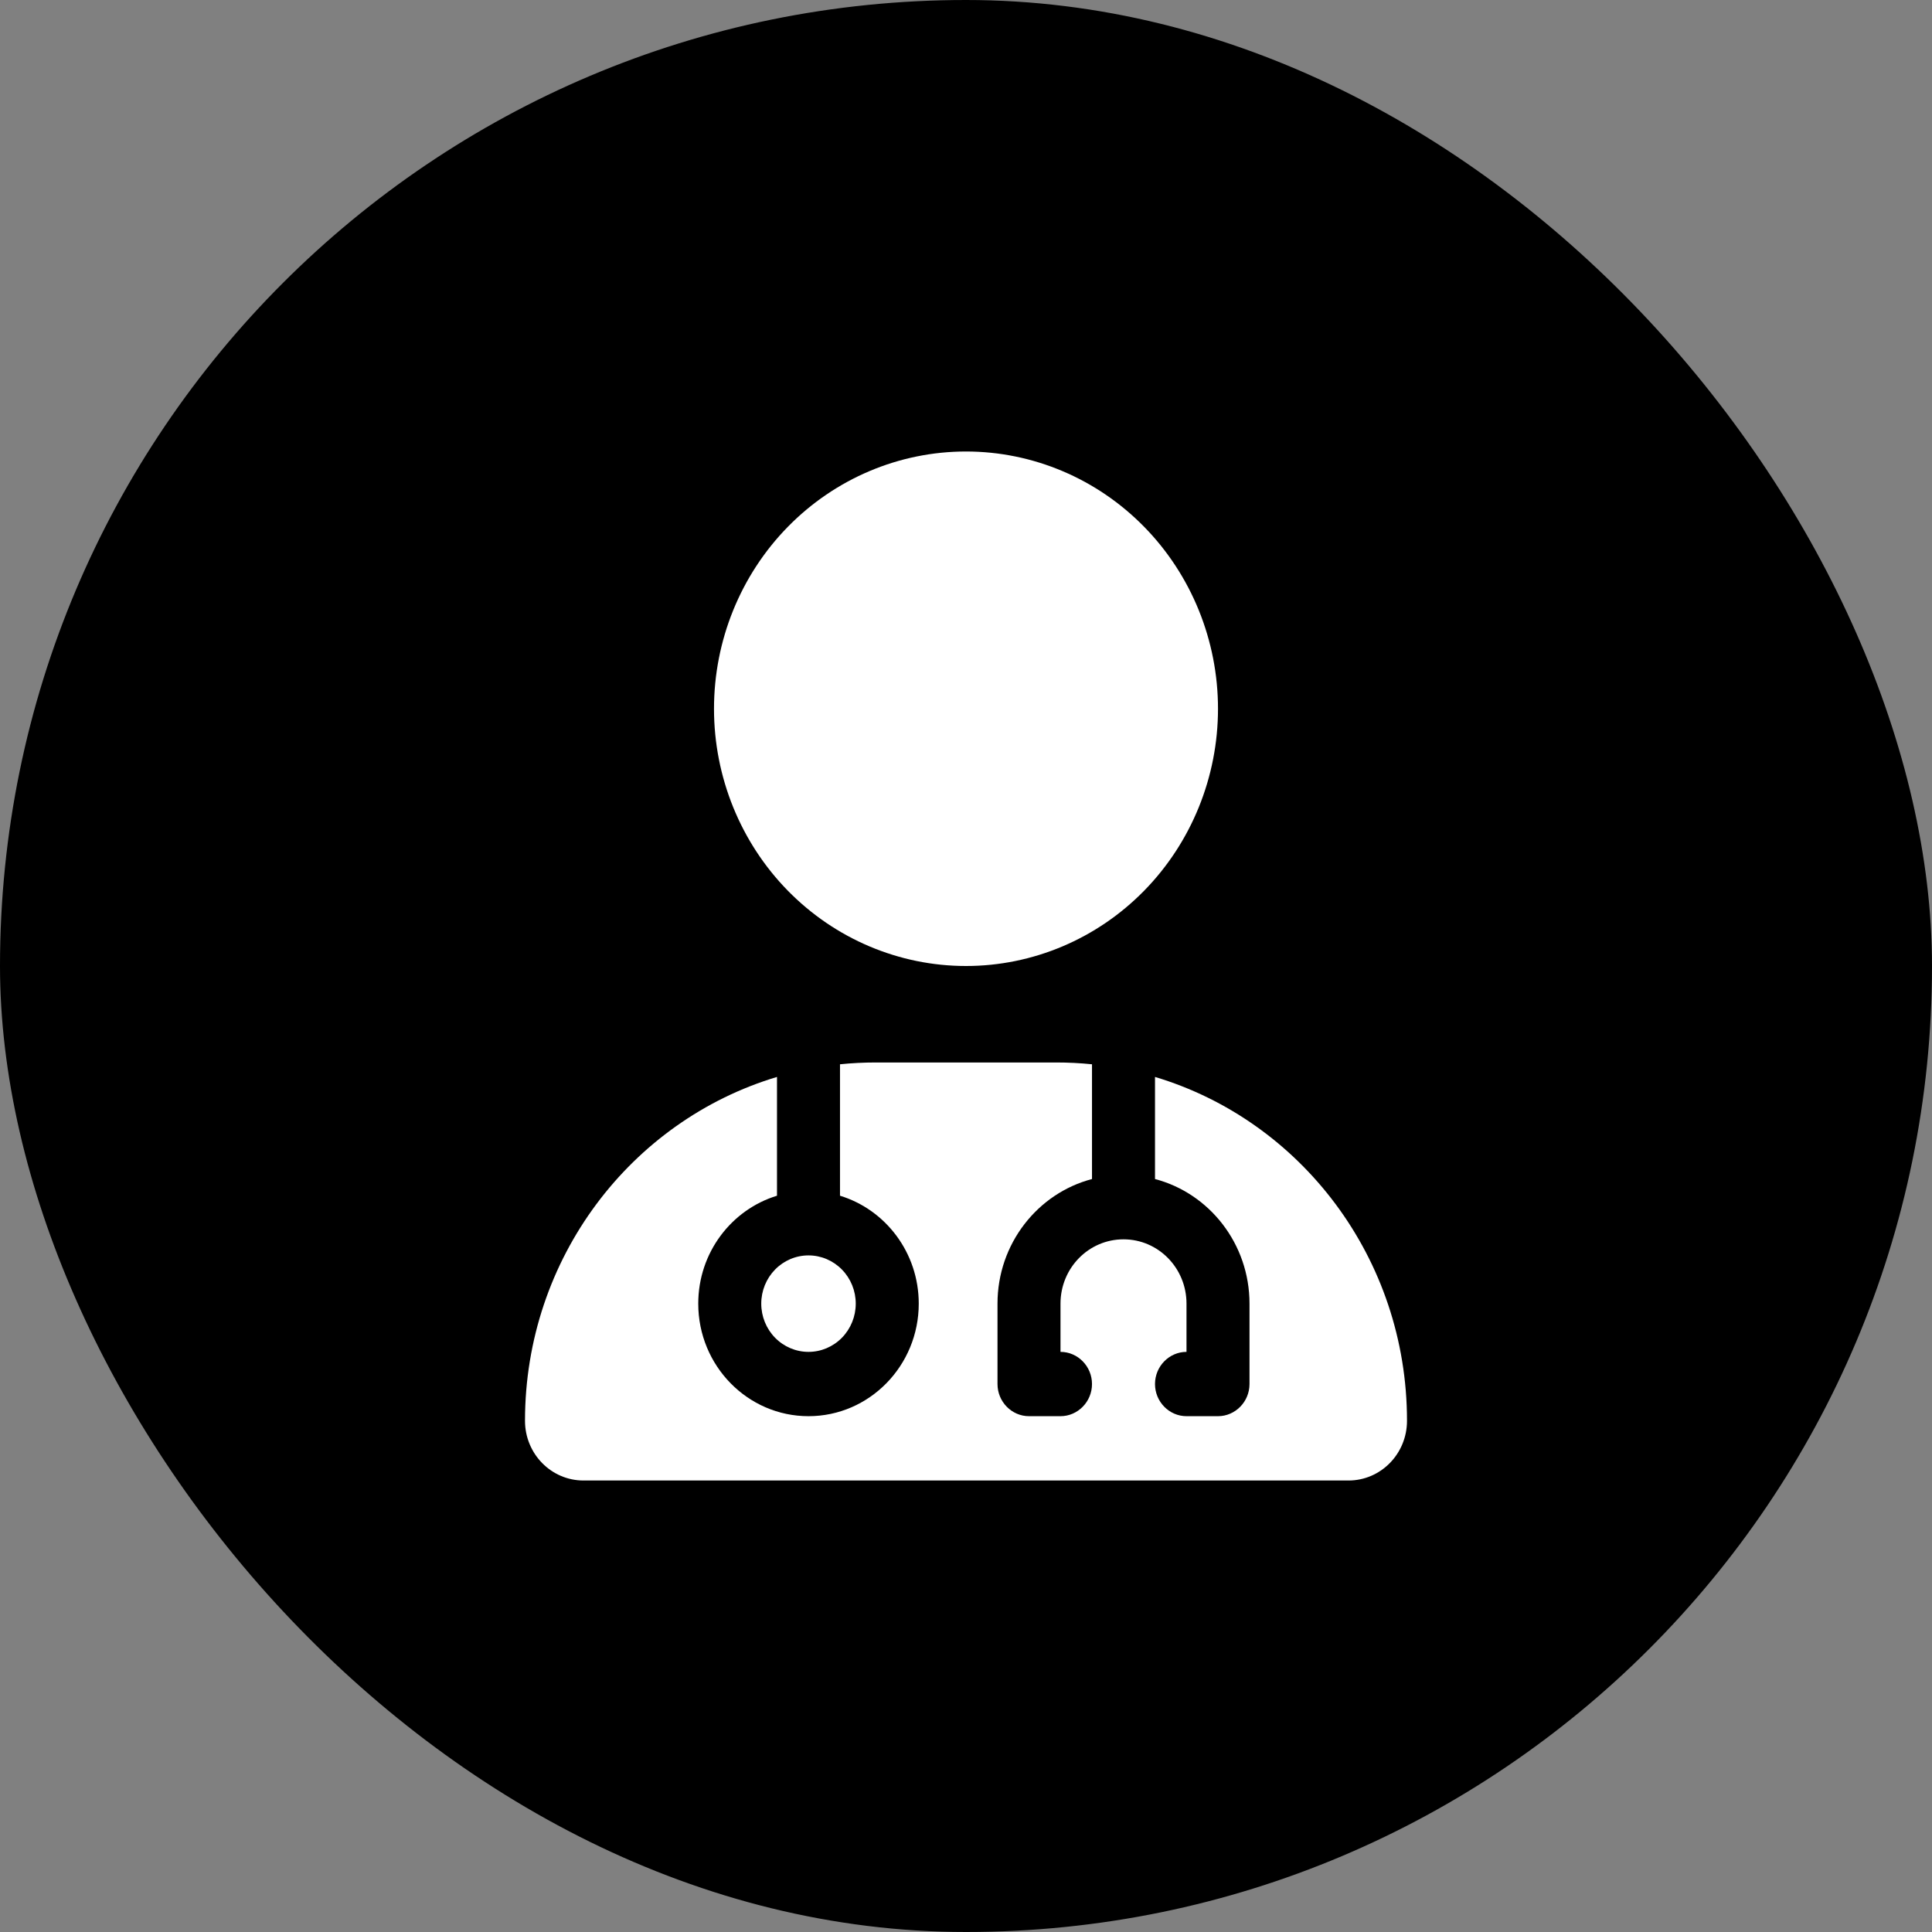 <?xml version="1.0" encoding="UTF-8"?> <svg xmlns="http://www.w3.org/2000/svg" width="184" height="184" viewBox="0 0 184 184" fill="none"><rect x="0" y="0" width="184" height="184" fill="#808080" stroke="none"/><rect width="184" height="184" rx="92" fill="url(#paint0_linear_832_60)" style=""></rect><g clip-path="url(#clip0_832_60)"><path d="M92 92C98.365 92 104.47 89.419 108.971 84.824C113.471 80.23 116 73.998 116 67.5C116 61.002 113.471 54.77 108.971 50.176C104.47 45.581 98.365 43 92 43C85.635 43 79.53 45.581 75.029 50.176C70.529 54.77 68 61.002 68 67.5C68 73.998 70.529 80.23 75.029 84.824C79.53 89.419 85.635 92 92 92ZM74 102.566C60.125 106.719 50 119.811 50 135.315C50 138.454 52.494 141 55.569 141H128.431C131.506 141 134 138.454 134 135.315C134 119.811 123.875 106.719 110 102.566V112.289C115.175 113.648 119 118.452 119 124.156V131.812C119 133.497 117.65 134.875 116 134.875H113C111.35 134.875 110 133.497 110 131.812C110 130.128 111.35 128.75 113 128.75V124.156C113 120.768 110.319 118.031 107 118.031C103.681 118.031 101 120.768 101 124.156V128.75C102.65 128.75 104 130.128 104 131.812C104 133.497 102.65 134.875 101 134.875H98C96.35 134.875 95 133.497 95 131.812V124.156C95 118.452 98.825 113.648 104 112.289V101.36C102.875 101.245 101.731 101.188 100.569 101.188H83.431C82.269 101.188 81.125 101.245 80 101.36V113.878C84.331 115.198 87.5 119.295 87.5 124.156C87.5 130.071 82.794 134.875 77 134.875C71.206 134.875 66.5 130.071 66.5 124.156C66.5 119.295 69.669 115.198 74 113.878V102.566ZM77 128.75C78.194 128.75 79.338 128.266 80.182 127.405C81.026 126.543 81.5 125.375 81.5 124.156C81.5 122.938 81.026 121.769 80.182 120.908C79.338 120.046 78.194 119.562 77 119.562C75.806 119.562 74.662 120.046 73.818 120.908C72.974 121.769 72.5 122.938 72.5 124.156C72.5 125.375 72.974 126.543 73.818 127.405C74.662 128.266 75.806 128.75 77 128.75Z" fill="white" style="fill:white;fill-opacity:1;"></path></g><defs><linearGradient id="paint0_linear_832_60" x1="6.5" y1="8" x2="224" y2="198.5" gradientUnits="userSpaceOnUse"><stop stop-color="#C9A069" style="stop-color:#C9A069;stop-color:color(display-p3 0.788 0.627 0.412);stop-opacity:1;"></stop><stop offset="1" stop-color="#855531" style="stop-color:#855531;stop-color:color(display-p3 0.522 0.333 0.192);stop-opacity:1;"></stop></linearGradient><clipPath id="clip0_832_60"><rect width="84" height="98" fill="white" style="fill:white;fill-opacity:1;" transform="translate(50 43)"></rect></clipPath></defs></svg> 